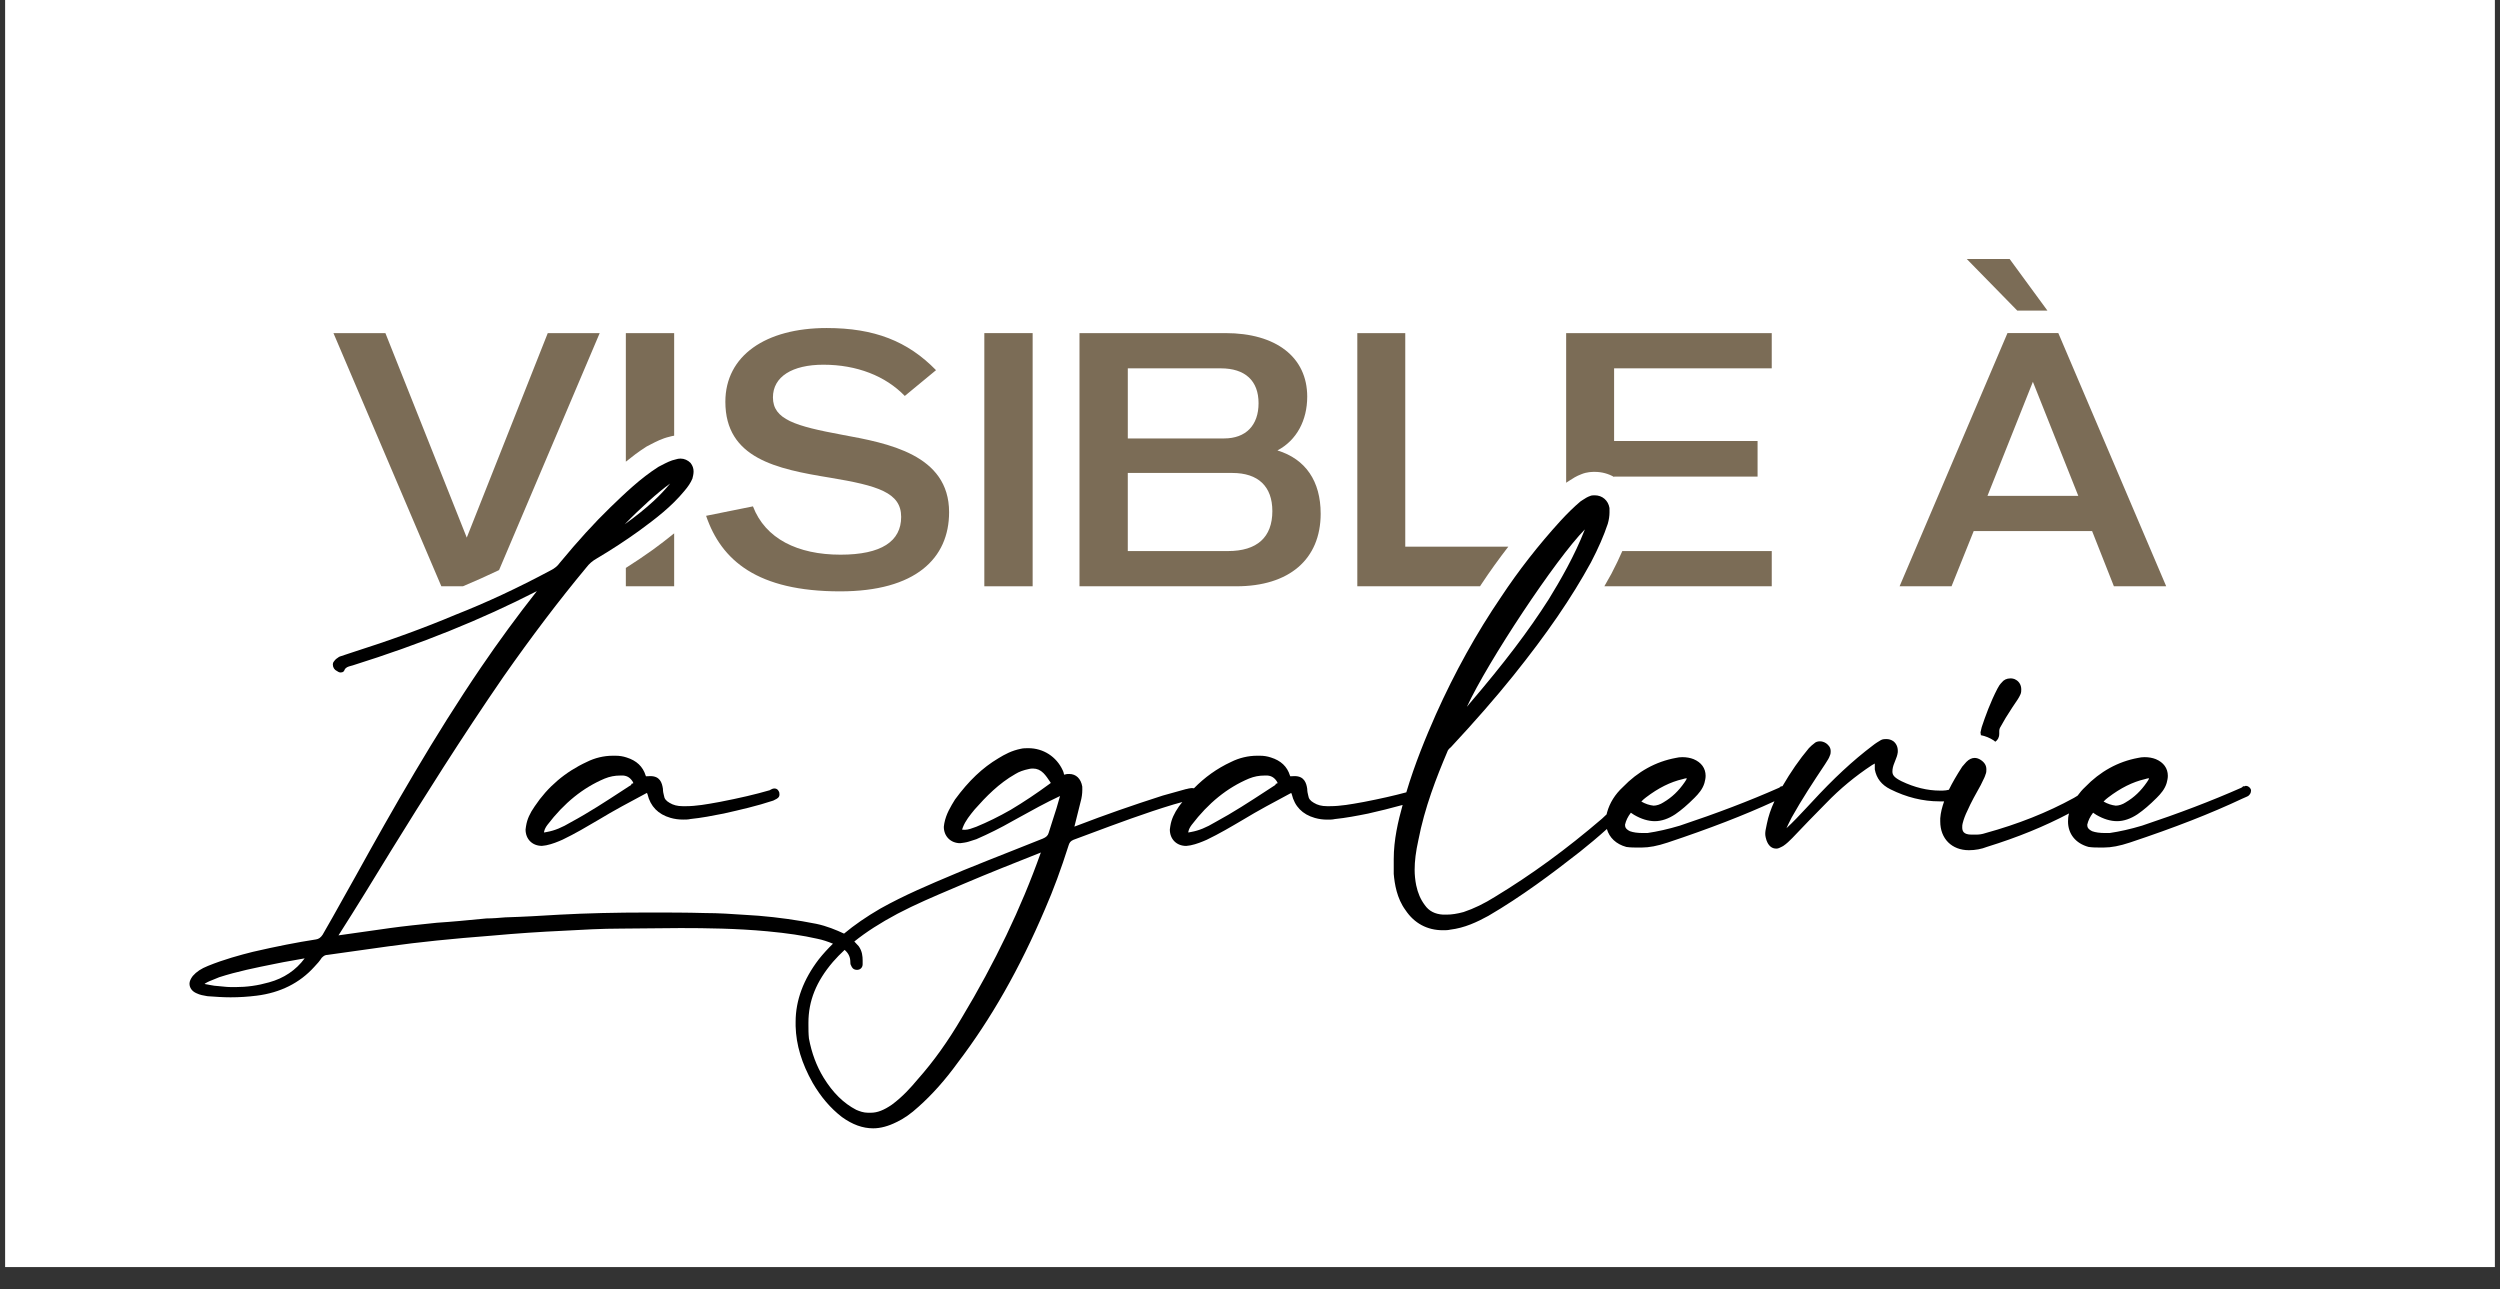 <?xml version="1.0" encoding="UTF-8"?>
<svg id="Calque_1" xmlns="http://www.w3.org/2000/svg" version="1.1" viewBox="0 0 213.3 110">
  <rect x="0" y="0" width="213.3" height="110" fill="#333333" stroke="none"/>
  <!-- Generator: Adobe Illustrator 29.2.1, SVG Export Plug-In . SVG Version: 2.1.0 Build 116)  -->
  <defs>
    <style>
      .st0 {
        fill: #fff;
      }

      .st1 {
        fill: #7b6c56;
      }
    </style>
  </defs>
  <rect class="st0" x=".437" y="-.149" width="212.426" height="108.255"/>
  <g>
    <path class="st1" d="M51.167,28.421h-4.432l-6.911,17.448-6.942-17.448h-4.432l9.205,21.601h1.842c1.017-.427,2.044-.887,3.083-1.382l8.586-20.219Z"/>
    <path class="st1" d="M55.18,38.091l.079-.041.291-.151c.424-.22.945-.491,1.567-.636.133-.04.267-.068.402-.09v-8.752h-4.122v10.97c.54-.438,1.098-.865,1.707-1.252l.075-.048Z"/>
    <path class="st1" d="M53.397,48.454v1.568h4.122v-4.517c-.579.473-1.178.93-1.814,1.396-.744.536-1.52,1.051-2.308,1.554Z"/>
    <path class="st1" d="M70.813,40.755c4.091.682,6.074,1.271,6.074,3.347s-1.674,3.223-5.176,3.223c-3.657,0-6.415-1.363-7.469-4.122l-3.998.806c1.301,3.812,4.37,6.446,11.436,6.446,6.446,0,9.297-2.82,9.297-6.756,0-4.927-5.237-5.888-9.111-6.601-3.998-.744-5.919-1.302-5.919-3.192,0-1.766,1.643-2.789,4.308-2.789,2.851,0,5.299.961,6.942,2.665l2.665-2.2c-2.417-2.479-5.268-3.595-9.328-3.595-5.206,0-8.646,2.355-8.646,6.291,0,4.834,4.37,5.733,8.925,6.477Z"/>
    <rect class="st1" x="83.983" y="28.421" width="4.122" height="21.601"/>
    <path class="st1" d="M112.679,43.823c0-2.758-1.271-4.648-3.688-5.392,1.643-.868,2.541-2.572,2.541-4.587,0-3.378-2.665-5.423-6.972-5.423h-12.458v21.601h13.388c4.494,0,7.19-2.293,7.19-6.198ZM96.223,31.427h7.934c2.077,0,3.223,1.054,3.223,2.975,0,1.89-1.084,3.006-2.943,3.006h-8.213v-5.981ZM96.223,47.016v-6.663h8.925c2.2,0,3.409,1.146,3.409,3.254,0,2.231-1.302,3.409-3.78,3.409h-8.554Z"/>
    <path class="st1" d="M128.687,46.644h-8.79v-18.223h-4.091v21.601h10.471c.041-.061.08-.127.122-.188.712-1.078,1.479-2.141,2.288-3.19Z"/>
    <path class="st1" d="M136.882,50.022h14.284v-3.006h-12.75c-.264.609-.57,1.247-.927,1.93-.196.358-.399.717-.607,1.076Z"/>
    <path class="st1" d="M133.767,41.095l.119-.077.077-.05c.202-.133.53-.349.956-.507.482-.201.935-.201,1.143-.201.606,0,1.17.157,1.653.437v-.036h12.241v-3.037h-12.241v-6.198h13.45v-3.006h-17.541v12.772l.032-.027.11-.071Z"/>
    <polygon class="st1" points="174.686 26.5 171.463 22.099 167.806 22.099 172.113 26.5 174.686 26.5"/>
    <path class="st1" d="M168.395,45.311h10.103l1.859,4.71h4.463l-9.204-21.601h-4.339l-9.204,21.601h4.432l1.891-4.71ZM173.446,32.574l3.873,9.731h-7.747l3.874-9.731Z"/>
  </g>
  <g>
    <path d="M58.237,68.783c-.438,0-.8-.093-1.113-.287-.3-.172-.441-.35-.477-.623-.043-.172-.084-.334-.086-.57-.077-.537-.265-1.085-1.072-1.085l-.375.015-.027-.067c-.24-.768-.773-1.271-1.626-1.538-.309-.102-.61-.149-.949-.149h-.229c-.759,0-1.526.184-2.211.527-1.843.85-3.342,2.128-4.453,3.793-.412.589-.643,1.102-.732,1.655l-.018.112-.028.208c0,.821.574,1.396,1.396,1.396l.209-.027.16-.023c.508-.102,1.005-.308,1.387-.478,1.058-.506,2.081-1.11,3.091-1.706,1.267-.771,2.65-1.508,4.013-2.235l.101-.051.048.114c.246,1.035.906,1.713,1.96,2.015.352.101.693.147,1.077.147.198,0,.443,0,.621-.047.933-.094,1.903-.279,2.849-.469,1.394-.315,2.835-.642,4.213-1.101l.06-.029.111-.058c.137-.064.367-.172.367-.426l-.013-.17c-.029-.088-.118-.354-.421-.354-.135,0-.26.069-.371.131l-.019.017c-1.217.354-2.578.672-4.281,1.002l-.146.026c-.951.173-1.848.336-2.741.336h-.274ZM53.864,66.883v.077l-.773.504c-1.409.92-2.865,1.871-4.373,2.683-.767.46-1.399.719-2.047.835l-.225.043-.037-.005.025-.105c.031-.154.126-.342.274-.539,1.43-1.873,3.029-3.165,4.887-3.949.438-.176.86-.258,1.327-.258h.252c.367.032.626.208.836.566l.023.092-.171.057Z"/>
    <path d="M170.576,62.62v-.274c0-.092.034-.192.062-.249.295-.547.646-1.125,1.045-1.726.074-.118.152-.23.231-.344.167-.241.34-.489.468-.776.072-.145.072-.318.072-.433,0-.346-.161-.641-.432-.803-.2-.134-.399-.134-.506-.134-.306,0-.565.129-.728.349-.147.149-.258.306-.364.519-.608,1.168-1.038,2.371-1.344,3.289l-.052.219-.025.114-.027.112.034.243c.382.075.755.223,1.098.451l.129.108c.204-.137.338-.366.338-.665Z"/>
    <path d="M191.626,67.042l-.138.046-.107-.002-.073.074-.091.056c-2.523,1.115-5.293,2.172-8.457,3.228-.981.294-1.925.507-2.769.63h-.366c-.479,0-.845-.053-1.125-.156-.363-.182-.412-.359-.412-.51l-.006-.037c.08-.359.238-.689.499-1.029l.016.007.099.068.162.107c.61.357,1.208.538,1.775.538.56,0,1.161-.205,1.745-.594.534-.37,1.024-.79,1.638-1.403.347-.347.688-.737.844-1.261.049-.195.1-.396.1-.61,0-.642-.363-1.146-1.027-1.424-.277-.112-.619-.17-.948-.17-.198,0-.392.021-.563.064-1.715.316-3.24,1.158-4.522,2.49-.247.228-.454.476-.642.734-.106.067-.21.132-.316.192-2.278,1.248-4.748,2.229-7.551,3.002l-.012.004c-.256.085-.507.125-.792.125h-.366c-.708,0-.804-.313-.804-.62,0-.126,0-.234.038-.352.087-.346.219-.698.398-1.06.314-.718.728-1.453,1.146-2.201.05-.114.104-.223.159-.329.098-.193.199-.393.247-.574.072-.145.072-.317.072-.432,0-.33-.151-.586-.478-.804-.167-.111-.343-.173-.521-.173-.234,0-.474.105-.71.342l-.145.165c-.051.062-.107.132-.21.242-.482.744-.841,1.369-1.135,1.967-.168.041-.343.072-.533.072h-.229c-1.067,0-2.172-.269-3.278-.799-.654-.327-.778-.544-.778-.83,0-.229.055-.473.171-.745l.095-.246c.076-.185.155-.377.192-.657v-.138c0-.322-.14-.62-.387-.805-.187-.123-.37-.178-.596-.178-.115,0-.289,0-.448.081-.218.13-.465.277-.71.474-1.693,1.28-3.349,2.817-5.207,4.837l-.484.517c-.56.599-1.09,1.168-1.667,1.697.105-.24.222-.471.342-.708l.102-.204c.873-1.562,1.837-3.028,2.837-4.528l.114-.181c.114-.174.243-.372.306-.569.073-.144.073-.278.073-.387,0-.337-.214-.536-.386-.666-.184-.123-.372-.171-.539-.171-.207,0-.381.074-.472.171-.153.104-.299.248-.464.413-.816.972-1.551,2.038-2.242,3.226l-.04.029h-.107s-.073.072-.073.072l-.092.056c-2.521,1.115-5.291,2.172-8.456,3.228-.981.294-1.925.507-2.769.63h-.367c-.479,0-.844-.053-1.124-.156-.363-.182-.412-.359-.412-.51l-.006-.037c.08-.359.238-.689.499-1.029l.016.008.1.068.161.106c.61.357,1.208.538,1.774.538.56,0,1.162-.205,1.746-.594.534-.37,1.024-.79,1.638-1.403.347-.347.688-.737.844-1.261.049-.195.1-.396.1-.61,0-.642-.363-1.146-1.027-1.424-.279-.111-.621-.17-.951-.17-.197,0-.389.021-.561.065-1.715.316-3.24,1.158-4.522,2.49-.668.616-1.123,1.35-1.346,2.152l-.041.174c-.132.127-.265.251-.393.37-3.035,2.602-6.021,4.781-9.132,6.666-.899.568-1.806,1.007-2.68,1.298-.544.148-1.017.221-1.446.221h-.306c-.697-.043-1.204-.308-1.556-.816-.356-.475-.59-1.012-.733-1.686-.088-.44-.133-.886-.133-1.325,0-.744.1-1.542.315-2.517.54-2.799,1.546-5.366,2.471-7.546.031-.122.134-.259.307-.395,2.055-2.207,3.797-4.204,5.327-6.105,2.867-3.571,4.971-6.639,6.622-9.66.632-1.212,1.102-2.288,1.438-3.299.097-.337.147-.677.147-.985l-.003-.362c-.108-.646-.612-1.08-1.255-1.08-.115,0-.289,0-.399.059-.23.077-.428.206-.602.32-.062.04-.121.079-.214.139-.55.465-1.096.996-1.718,1.672-1.887,2.074-3.59,4.257-5.062,6.486-2.086,3.062-3.958,6.435-5.564,10.025-.85,1.922-1.792,4.198-2.52,6.641-1.05.282-2.214.547-3.617.819l-.146.026c-.95.173-1.849.336-2.741.336h-.274c-.439,0-.801-.093-1.113-.287-.3-.172-.441-.35-.479-.629-.042-.172-.082-.333-.085-.564-.072-.505-.26-1.085-1.072-1.085l-.374.015-.028-.067c-.239-.768-.772-1.271-1.626-1.538-.309-.102-.61-.149-.949-.149h-.229c-.759,0-1.526.184-2.212.527-1.218.562-2.27,1.328-3.175,2.252l-.168-.02-.151.015c-.125.027-.204.029-.294.064l-.069.01c-.321.092-.654.184-.987.275-.331.092-.663.183-.99.276-2.608.836-4.964,1.662-7.218,2.529-.108.043-.214.085-.323.121l.528-2.114c.098-.342.147-.688.147-1.031l-.003-.269c-.113-.676-.53-1.079-1.117-1.079-.099,0-.223,0-.398.058v.002s-.015.003-.015.003l-.031-.037c-.022-.159-.094-.311-.108-.339-.533-1.163-1.656-1.886-2.93-1.886-.198,0-.443,0-.645.051-.777.156-1.379.481-1.911.809-1.359.808-2.533,1.921-3.704,3.52-.372.604-.756,1.229-.908,2.009l-.018.111-.028.21c0,.808.587,1.395,1.396,1.395l.208-.027.147-.021c.236-.033.465-.109.686-.184.104-.034.207-.069.34-.109,1.057-.46,2.083-.973,3.044-1.522l.543-.3c1.15-.637,2.339-1.295,3.519-1.845l.034-.019.003-.003-.018.052c-.173.664-.389,1.327-.598,1.968-.122.376-.245.754-.363,1.143-.062.216-.206.355-.494.477-.859.344-1.711.681-2.559,1.017-1.415.56-2.818,1.114-4.225,1.688l-.812.343c-2.077.874-4.225,1.778-6.27,2.924-1.19.692-2.208,1.394-3.094,2.134-.671-.312-1.465-.645-2.366-.835-1.599-.319-3.258-.552-4.935-.691-.377-.022-.755-.048-1.132-.074-1.118-.076-2.274-.155-3.408-.155h-.002c-1.607-.046-3.239-.046-4.817-.046-2.859,0-5.279.059-7.619.184-1.569.096-3.104.185-4.633.23-.535.045-1.088.091-1.606.092l-.343.033c-1.317.128-2.562.249-3.873.334l-.278.029c-1.24.127-2.522.259-3.762.43l-.588.084c-1.247.178-2.497.356-3.772.534,1.53-2.39,3.024-4.836,4.469-7.201,2.746-4.441,6.035-9.682,9.612-14.875,2.414-3.447,4.717-6.484,7.05-9.293.25-.334.545-.589.935-.806,1.24-.734,2.448-1.524,3.593-2.349,1.453-1.065,2.746-2.056,3.844-3.383.33-.384.546-.711.694-1.065.049-.194.099-.396.099-.609,0-.262-.077-.491-.257-.727-.233-.233-.531-.371-.859-.371-.136,0-.276.023-.42.073-.401.081-.79.283-1.166.478l-.293.152c-1.532.976-2.846,2.242-4.116,3.467-1.338,1.297-2.738,2.832-4.289,4.706-.205.286-.445.488-.785.658-2.822,1.509-5.48,2.749-8.133,3.792-2.65,1.118-5.564,2.18-8.903,3.243-.166.047-.331.106-.497.165-.155.055-.31.111-.465.155l-.075.035c-.147.098-.313.209-.4.349-.119.119-.119.25-.119.314,0,.231.141.445.349.538.077.06.198.125.313.125.229,0,.305-.126.33-.215.108-.223.282-.279.576-.356l.131-.036c5.816-1.827,10.97-3.906,15.709-6.336-1.667,2.117-3.27,4.305-4.768,6.507-3.981,5.855-7.489,12.012-10.684,17.791-.375.66-.743,1.32-1.109,1.978-.573,1.029-1.144,2.053-1.722,3.046-.161.241-.333.362-.563.396-1.609.247-3.368.593-5.382,1.058-1.069.268-2.472.646-3.834,1.201-.582.233-.978.494-1.298.86-.185.247-.279.467-.279.654,0,.358.222.659.596.819.29.144.604.197.883.243l.083.012c.635.046,1.291.093,1.94.093.74,0,1.49-.047,2.23-.14,2.016-.252,3.67-1.081,4.91-2.453.249-.25.488-.54.641-.779.186-.185.304-.247.498-.249.871-.115,1.741-.241,2.612-.367.87-.126,1.74-.252,2.611-.366,2.601-.36,5.337-.643,8.875-.915,2.01-.183,4.041-.32,6.038-.411,1.609-.09,3.273-.183,4.888-.183.849,0,1.697-.012,2.545-.023.847-.011,1.693-.022,2.539-.022,2.195,0,4.791.032,7.397.273,1.728.162,3.045.358,4.28.638.452.09.894.241,1.335.422-.438.429-.842.87-1.21,1.334-1.311,1.714-1.975,3.507-1.975,5.328v.373c.043,1.593.518,3.174,1.454,4.837.705,1.209,1.52,2.162,2.498,2.918.898.647,1.771.963,2.666.963.616,0,1.286-.179,1.984-.527.626-.293,1.229-.714,1.893-1.323,1.15-1.021,2.272-2.283,3.331-3.745,2.856-3.751,5.293-8.038,7.451-13.107.722-1.656,1.365-3.396,2.024-5.472.067-.203.153-.334.399-.44l1.342-.5c2.353-.879,4.785-1.788,7.202-2.517.238-.064.492-.133.751-.21-.094.128-.2.242-.289.375-.412.589-.643,1.102-.732,1.655l-.018.112-.028.208c0,.821.574,1.396,1.396,1.396l.209-.027.16-.023c.508-.102,1.005-.308,1.387-.477,1.054-.505,2.076-1.107,3.091-1.706,1.264-.768,2.643-1.504,4.012-2.235l.102-.051.048.114c.247,1.035.907,1.713,1.961,2.015.352.101.693.147,1.077.147.197,0,.443,0,.62-.047.934-.094,1.904-.279,2.853-.47.973-.22,1.964-.463,2.946-.736-.386,1.391-.759,2.965-.759,4.621v1.259c.073.843.258,2.082,1.004,3.095.747,1.121,1.849,1.714,3.185,1.714.198,0,.444,0,.625-.048,1.238-.147,2.295-.651,3.258-1.177,2.835-1.654,5.432-3.606,7.817-5.472.744-.596,1.523-1.238,2.297-1.939.211.739.791,1.293,1.649,1.527l.03.006c.339.049.674.049.997.049h.275c.651,0,1.36-.135,2.231-.425,3.602-1.201,6.52-2.331,9.113-3.524-.304.656-.518,1.288-.644,1.916l-.053.261c-.043.193-.087.395-.087.606,0,.19.064.417.106.546.066.176.268.712.83.712.172,0,.315-.076.468-.157l.129-.068c.296-.197.538-.439.775-.677.945-.99,1.922-2.014,2.885-2.977,1.172-1.218,2.498-2.314,3.918-3.248l.227-.128.009-.005.002.505c.143.763.576,1.315,1.324,1.689,1.372.687,2.781,1.034,4.189,1.034h.401c-.17.48-.297.961-.331,1.444v.275c0,1.465.983,2.448,2.448,2.448.54,0,1.079-.101,1.54-.285,2.615-.81,4.908-1.749,7.002-2.854-.077.242-.088.48-.088.691,0,1.058.65,1.867,1.741,2.165l.03.006c.339.049.674.049.997.049h.275c.65,0,1.36-.135,2.232-.425,3.838-1.279,6.903-2.477,9.619-3.757l.238-.104.174-.078.098-.06c.104-.104.211-.211.211-.452l-.026-.111c-.08-.16-.251-.276-.407-.276ZM179.48,68.385c.127-.127.258-.258.388-.345,1.066-.811,2.084-1.321,3.134-1.564.128-.043.255-.071.356-.077-.014.089-.098.213-.184.339-.516.75-1.087,1.294-1.799,1.713l-.011.008c-.268.177-.585.278-.843.28-.354-.04-.7-.153-1.045-.351l.003-.003ZM140.041,68.385c.127-.127.258-.258.387-.345,1.065-.811,2.084-1.321,3.135-1.564.127-.043.253-.071.355-.077-.014.09-.099.215-.183.339-.516.75-1.087,1.294-1.799,1.713l-.011.008c-.268.177-.585.278-.843.28-.354-.04-.701-.153-1.045-.351l.003-.003ZM135.221,45.169c-.884,2.27-2.105,4.369-3.08,5.957-1.729,2.714-3.814,5.46-6.764,8.91-.074.093-.147.184-.222.272,1.785-3.87,7.584-12.621,10.065-15.139ZM83.385,70.773h0s0,0,0,0ZM89.605,66.84l-.094.068c-1.048.774-2.151,1.51-3.274,2.183-1.003.573-1.994,1.061-2.944,1.45-.338.127-.688.258-.962.258-.133,0-.207-.007-.247-.014l.033-.098.035-.099c.214-.559.603-1.033,1.007-1.527.973-1.099,2.065-2.225,3.473-3.023.312-.194.679-.33,1.182-.433.1-.032.208-.032.334-.032.327,0,.622.13.877.385.209.209.379.464.564.74l.066.104-.05.037ZM57.177,41.258c-.434.525-.903,1.022-1.4,1.481-.709.655-1.503,1.295-2.479,1.997,1.219-1.268,2.885-2.782,3.878-3.479ZM17.342,84.166h0s0,0,0,0h0ZM22.942,83.817c-.946.271-1.882.402-2.863.402-.36,0-.671,0-1.022-.044-.13-.017-.265-.027-.402-.038-.243-.019-.494-.039-.713-.093-.092-.023-.174-.036-.25-.048l-.156-.025-.083-.032.058-.036c.224-.141.489-.244.771-.354.147-.058.293-.116.411-.169,1.536-.497,3.15-.821,4.711-1.134l.028-.006c.523-.113,1.046-.204,1.569-.295.332-.058.663-.115.994-.179-.752,1.015-1.776,1.703-3.051,2.051ZM88.783,72.797c-1.647,4.64-3.906,9.355-6.714,14.021-1.189,2.03-2.423,3.756-3.778,5.279-.572.687-1.28,1.479-2.195,2.153-.679.47-1.245.688-1.782.688h-.275c-.359,0-.693-.122-.984-.246-1.083-.562-1.995-1.461-2.788-2.748-.607-.998-1.015-2.091-1.249-3.342-.043-.396-.043-.799-.043-1.155v-.183c0-1.873.665-3.524,2.091-5.195.308-.354.64-.694.996-1.025.332.284.489.618.489,1.043,0,.092,0,.203.074.308.047.128.162.354.497.354.277,0,.479-.201.479-.479v-.321c0-.349-.037-.8-.336-1.217-.119-.136-.246-.27-.374-.403,1.008-.811,2.207-1.581,3.691-2.373,1.505-.791,3.11-1.472,4.662-2.131l1-.426c2.15-.915,4.384-1.799,6.565-2.663l.003-.002-.03.061ZM108.832,66.883v.077l-.769.501c-1.41.921-2.868,1.873-4.377,2.686-.767.46-1.399.718-2.047.835l-.225.043-.037-.005.025-.105c.031-.154.126-.341.274-.539,1.43-1.873,3.03-3.166,4.887-3.949.438-.176.86-.258,1.328-.258h.252c.366.032.625.208.836.566l.023.092-.171.057Z"/>
  </g>
</svg>